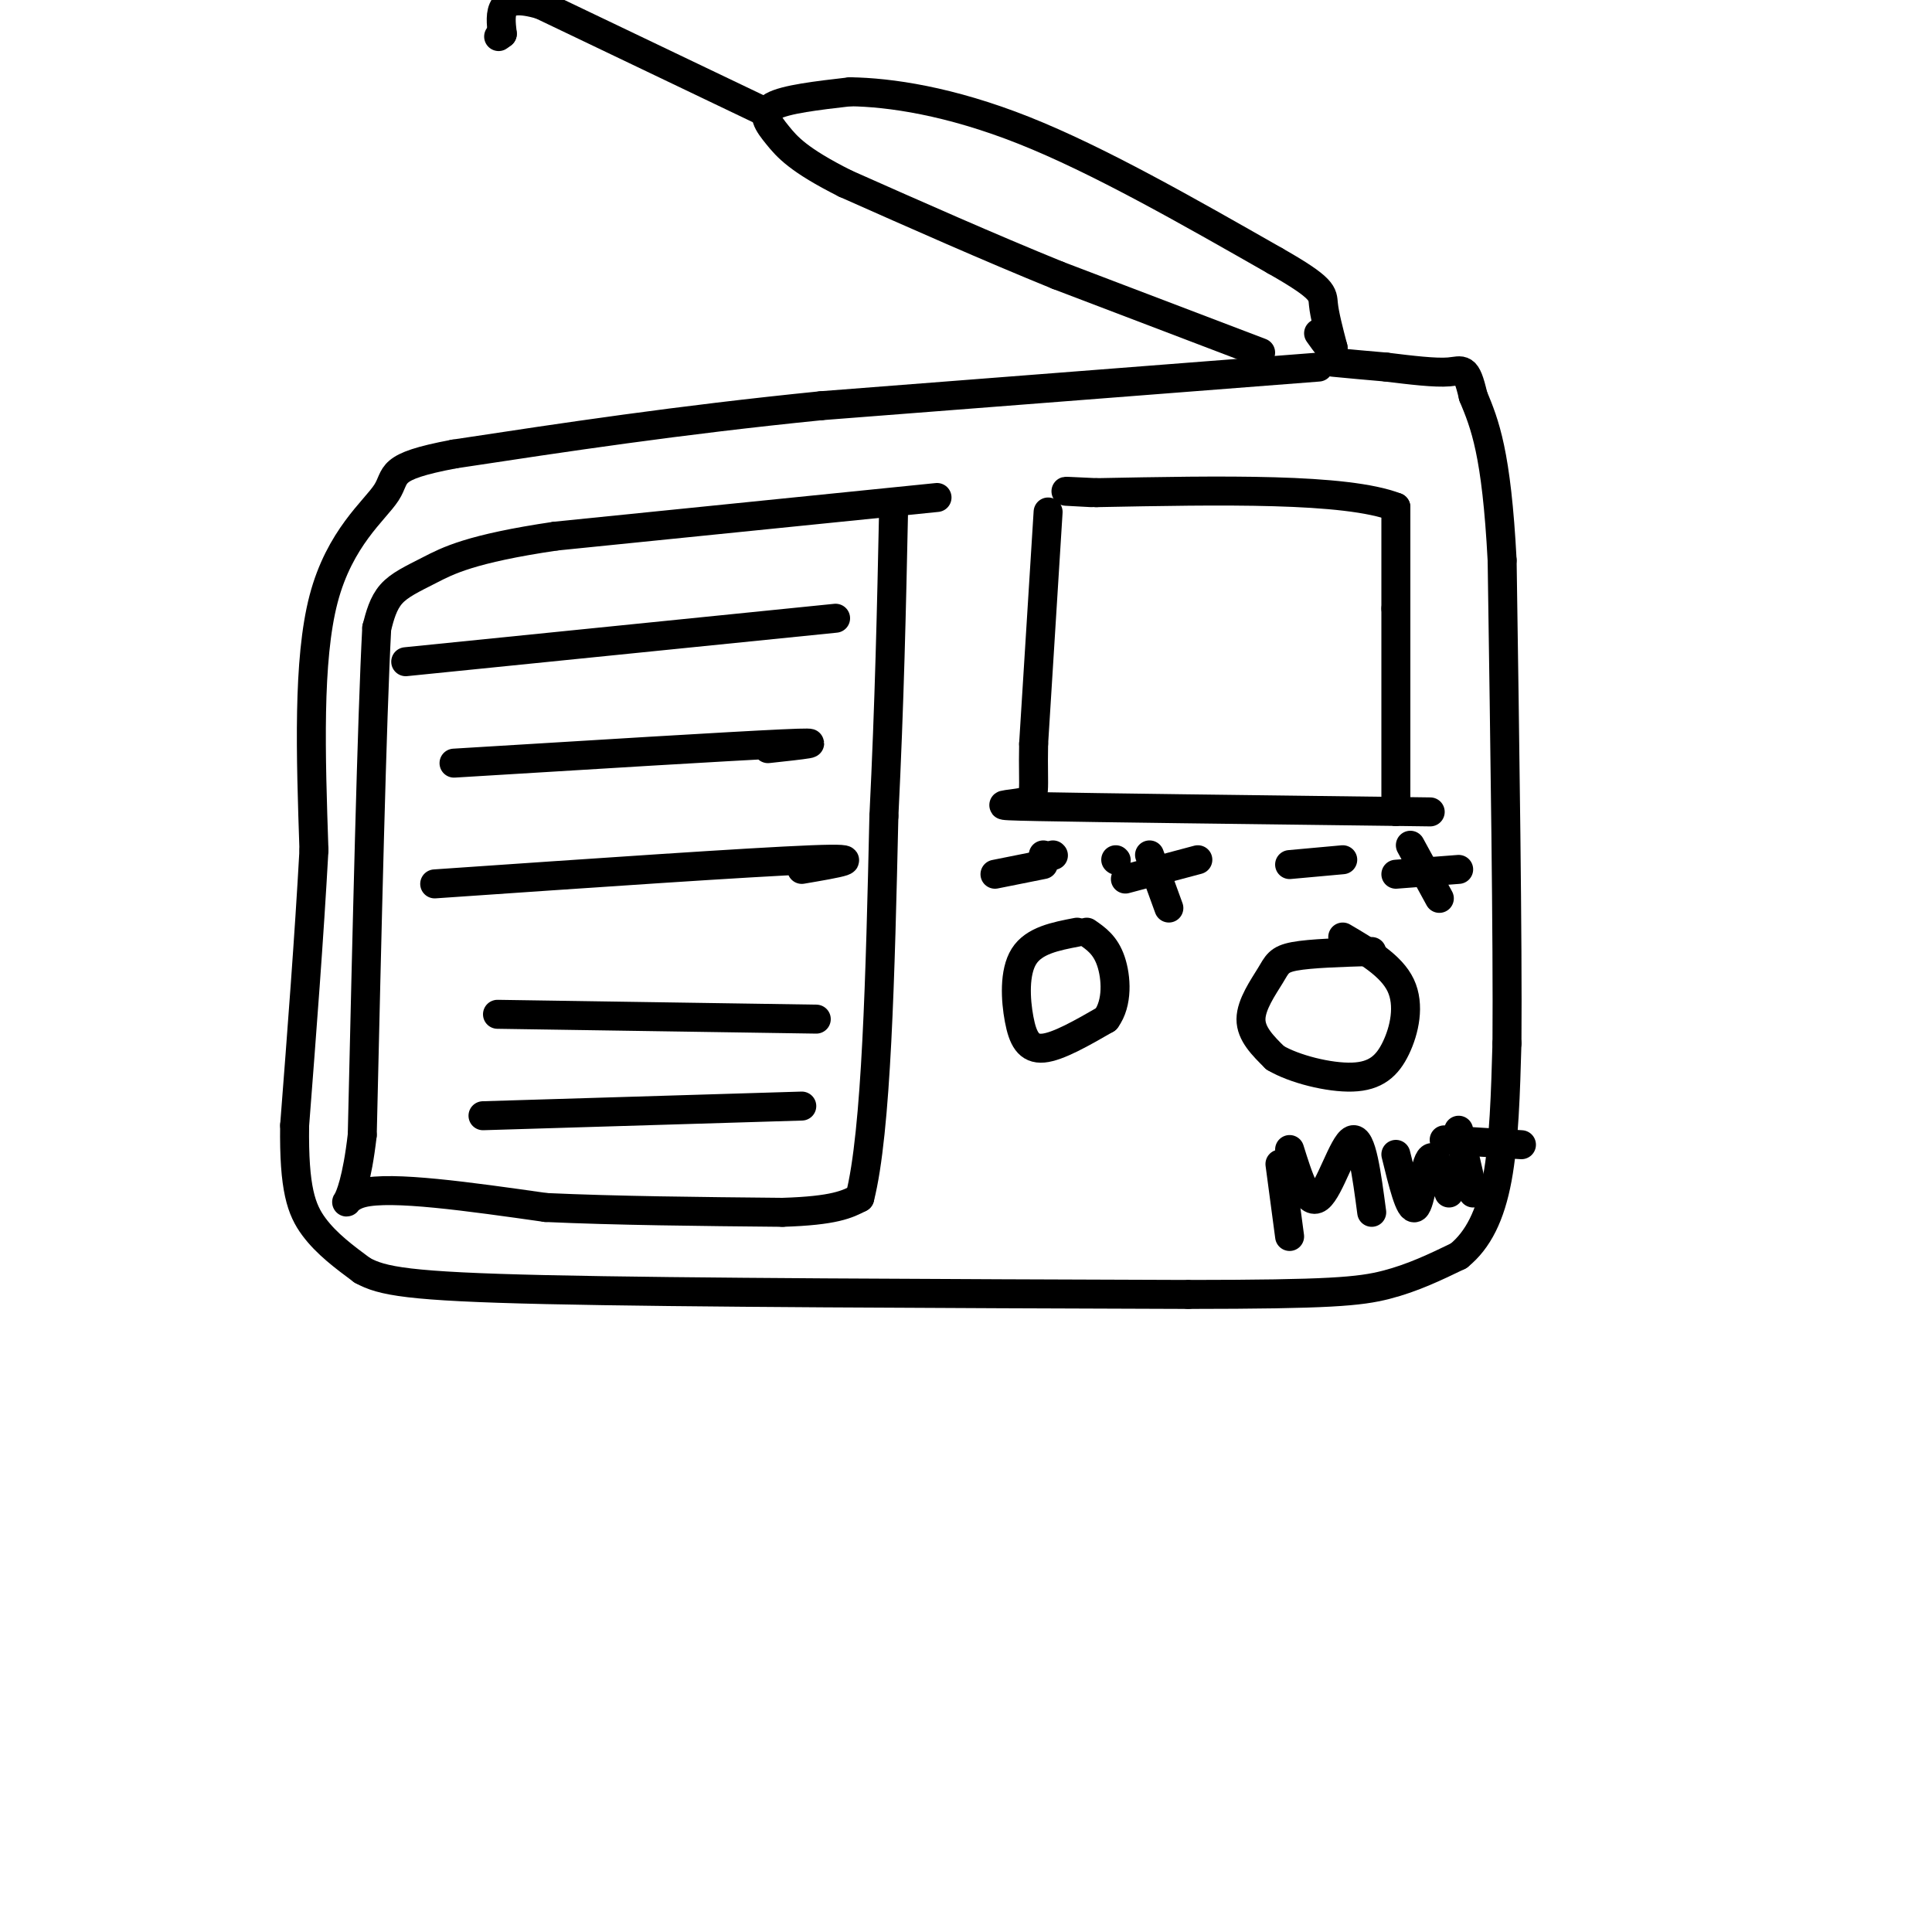 <svg viewBox='0 0 400 400' version='1.1' xmlns='http://www.w3.org/2000/svg' xmlns:xlink='http://www.w3.org/1999/xlink'><g fill='none' stroke='#000000' stroke-width='6' stroke-linecap='round' stroke-linejoin='round'><path d='M273,76c0.000,0.000 -103.000,8.000 -103,8'/><path d='M170,84c-29.833,3.000 -52.917,6.500 -76,10'/><path d='M94,94c-14.179,2.667 -11.625,4.333 -14,8c-2.375,3.667 -9.679,9.333 -13,22c-3.321,12.667 -2.661,32.333 -2,52'/><path d='M65,176c-1.000,18.167 -2.500,37.583 -4,57'/><path d='M61,233c-0.178,13.133 1.378,17.467 4,21c2.622,3.533 6.311,6.267 10,9'/><path d='M75,263c4.089,2.244 9.311,3.356 38,4c28.689,0.644 80.844,0.822 133,1'/><path d='M246,268c29.133,-0.022 35.467,-0.578 41,-2c5.533,-1.422 10.267,-3.711 15,-6'/><path d='M302,260c4.022,-3.244 6.578,-8.356 8,-16c1.422,-7.644 1.711,-17.822 2,-28'/><path d='M312,216c0.167,-21.333 -0.417,-60.667 -1,-100'/><path d='M311,116c-1.167,-22.333 -3.583,-28.167 -6,-34'/><path d='M305,82c-1.467,-6.356 -2.133,-5.244 -5,-5c-2.867,0.244 -7.933,-0.378 -13,-1'/><path d='M287,76c-4.000,-0.333 -7.500,-0.667 -11,-1'/><path d='M261,73c0.000,0.000 -42.000,-16.000 -42,-16'/><path d='M219,57c-14.333,-5.833 -29.167,-12.417 -44,-19'/><path d='M175,38c-9.726,-4.881 -12.042,-7.583 -14,-10c-1.958,-2.417 -3.560,-4.548 -1,-6c2.560,-1.452 9.280,-2.226 16,-3'/><path d='M176,19c8.178,0.111 20.622,1.889 36,8c15.378,6.111 33.689,16.556 52,27'/><path d='M264,54c10.222,5.800 9.778,6.800 10,9c0.222,2.200 1.111,5.600 2,9'/><path d='M276,72c-0.167,1.000 -1.583,-1.000 -3,-3'/><path d='M158,23c0.000,0.000 -46.000,-22.000 -46,-22'/><path d='M112,1c-9.000,-2.667 -8.500,1.667 -8,6'/><path d='M104,7c-1.333,1.000 -0.667,0.500 0,0'/><path d='M217,106c0.000,0.000 -3.000,48.000 -3,48'/><path d='M214,154c-0.214,10.095 0.750,11.333 -2,12c-2.750,0.667 -9.214,0.762 3,1c12.214,0.238 43.107,0.619 74,1'/><path d='M289,168c12.333,0.167 6.167,0.083 0,0'/><path d='M289,168c0.000,-7.000 0.000,-24.500 0,-42'/><path d='M289,126c0.000,-10.500 0.000,-15.750 0,-21'/><path d='M289,105c-10.333,-4.000 -36.167,-3.500 -62,-3'/><path d='M227,102c-10.500,-0.500 -5.750,-0.250 -1,0'/><path d='M223,193c-4.464,0.857 -8.929,1.714 -11,5c-2.071,3.286 -1.750,9.000 -1,13c0.750,4.000 1.929,6.286 5,6c3.071,-0.286 8.036,-3.143 13,-6'/><path d='M229,211c2.467,-3.333 2.133,-8.667 1,-12c-1.133,-3.333 -3.067,-4.667 -5,-6'/><path d='M284,197c-6.345,0.190 -12.690,0.381 -16,1c-3.310,0.619 -3.583,1.667 -5,4c-1.417,2.333 -3.976,5.952 -4,9c-0.024,3.048 2.488,5.524 5,8'/><path d='M264,219c3.906,2.332 11.171,4.161 16,4c4.829,-0.161 7.223,-2.313 9,-6c1.777,-3.687 2.936,-8.911 1,-13c-1.936,-4.089 -6.968,-7.045 -12,-10'/><path d='M194,103c0.000,0.000 -79.000,8.000 -79,8'/><path d='M115,111c-17.667,2.607 -22.333,5.125 -26,7c-3.667,1.875 -6.333,3.107 -8,5c-1.667,1.893 -2.333,4.446 -3,7'/><path d='M78,130c-1.000,18.667 -2.000,61.833 -3,105'/><path d='M75,235c-2.156,18.867 -6.044,13.533 0,12c6.044,-1.533 22.022,0.733 38,3'/><path d='M113,250c14.500,0.667 31.750,0.833 49,1'/><path d='M162,251c10.833,-0.333 13.417,-1.667 16,-3'/><path d='M178,248c3.500,-13.667 4.250,-46.333 5,-79'/><path d='M183,169c1.167,-23.667 1.583,-43.333 2,-63'/><path d='M84,137c0.000,0.000 89.000,-9.000 89,-9'/><path d='M94,158c28.583,-1.750 57.167,-3.500 68,-4c10.833,-0.500 3.917,0.250 -3,1'/><path d='M90,183c32.667,-2.250 65.333,-4.500 78,-5c12.667,-0.500 5.333,0.750 -2,2'/><path d='M103,210c0.000,0.000 66.000,1.000 66,1'/><path d='M100,231c0.000,0.000 66.000,-2.000 66,-2'/><path d='M218,177c0.000,0.000 0.100,0.100 0.1,0.1'/><path d='M216,177c0.000,0.000 0.100,0.100 0.1,0.1'/><path d='M206,181c0.000,0.000 10.000,-2.000 10,-2'/><path d='M231,178c0.000,0.000 0.100,0.100 0.1,0.1'/><path d='M238,177c0.000,0.000 4.000,11.000 4,11'/><path d='M233,182c0.000,0.000 15.000,-4.000 15,-4'/><path d='M267,179c0.000,0.000 11.000,-1.000 11,-1'/><path d='M292,175c0.000,0.000 6.000,11.000 6,11'/><path d='M289,181c0.000,0.000 13.000,-1.000 13,-1'/><path d='M265,241c0.000,0.000 2.000,15.000 2,15'/><path d='M267,238c1.844,5.889 3.689,11.778 6,10c2.311,-1.778 5.089,-11.222 7,-12c1.911,-0.778 2.956,7.111 4,15'/><path d='M289,239c1.444,5.911 2.889,11.822 4,11c1.111,-0.822 1.889,-8.378 3,-10c1.111,-1.622 2.556,2.689 4,7'/><path d='M302,234c0.000,0.000 3.000,13.000 3,13'/><path d='M299,236c0.000,0.000 16.000,1.000 16,1'/></g>
</svg>